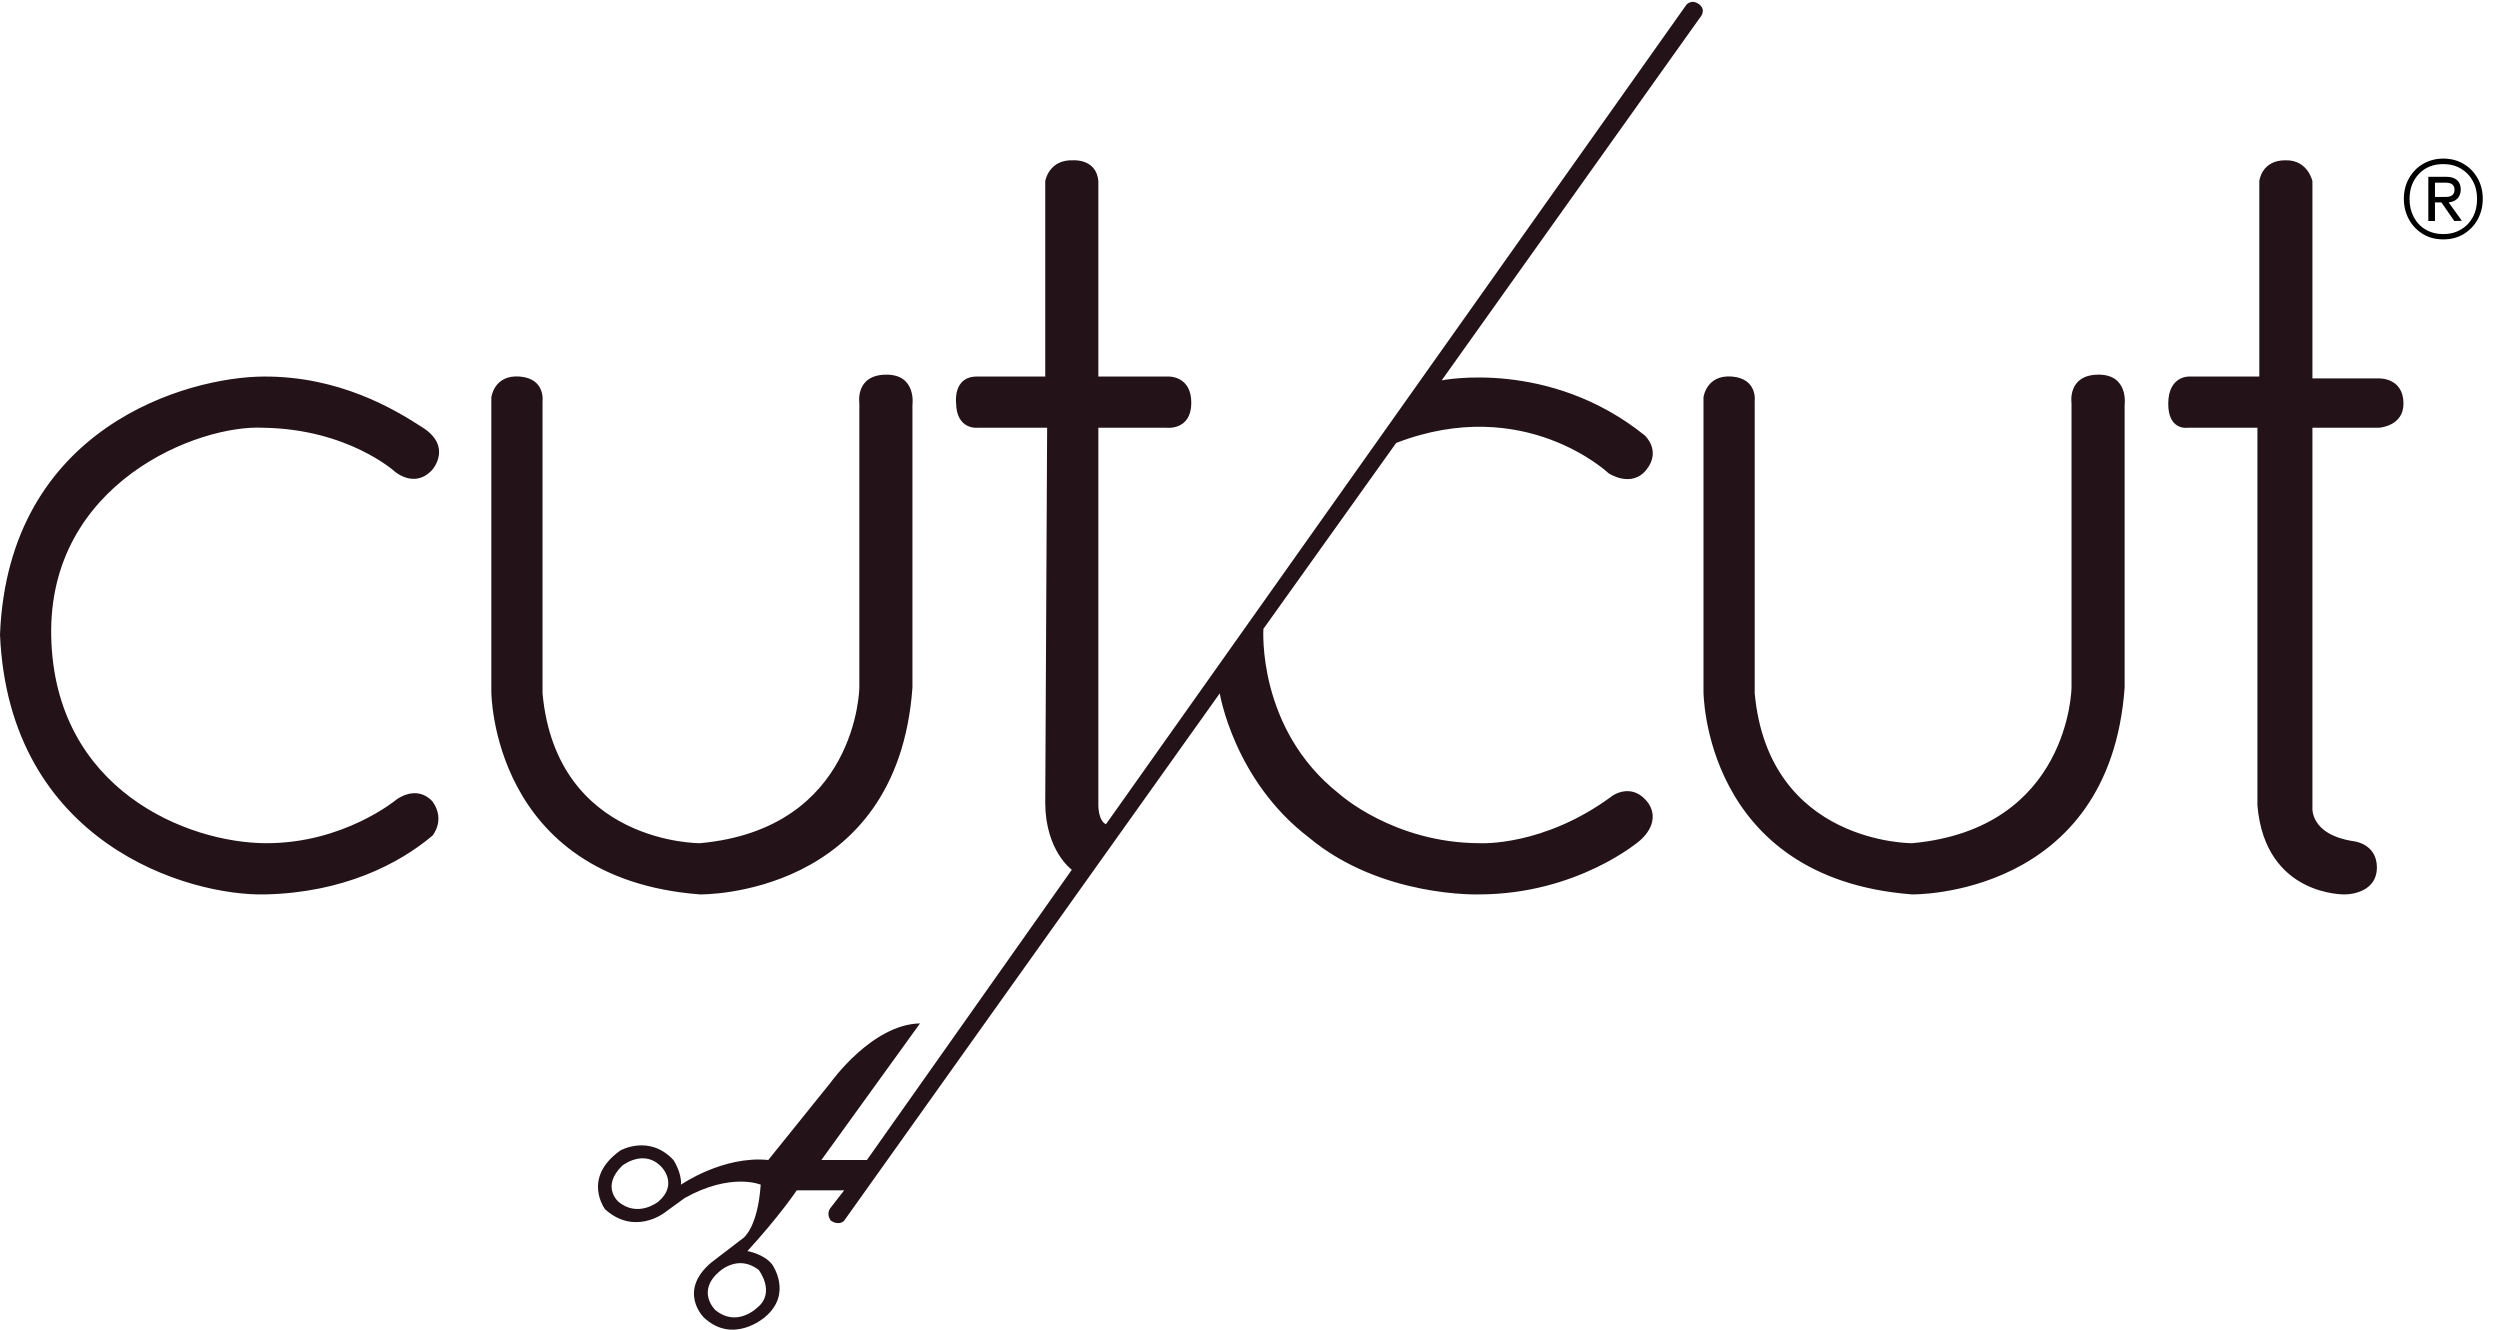 <svg width="94" height="50" viewBox="0 0 94 50" fill="none" xmlns="http://www.w3.org/2000/svg">
<g clip-path="url(#clip0_642_4341)">
<path fill-rule="evenodd" clip-rule="evenodd" d="M9.914 16.084C13.081 16.134 14.836 17.724 14.836 17.724C14.836 17.724 15.599 18.402 16.262 17.653C16.262 17.653 17.011 16.804 15.906 16.084C14.8 15.364 12.739 14.144 9.914 14.158C7.09 14.172 0.314 16.02 0 23.859C0.335 31.697 7.061 33.702 9.986 33.63C12.91 33.559 14.993 32.489 16.262 31.419C16.262 31.419 16.762 30.834 16.262 30.135C15.656 29.479 14.907 30.064 14.907 30.064C14.907 30.064 12.924 31.719 9.986 31.704C7.047 31.69 2.047 29.7 1.926 23.93C1.805 18.16 7.454 15.948 9.914 16.084ZM34.308 25.856V15.228C34.308 15.228 34.472 14.072 33.31 14.087C32.147 14.101 32.311 15.157 32.311 15.157V25.856C32.311 25.856 32.247 31.162 26.32 31.704C26.32 31.704 20.927 31.747 20.399 26.07V15.085C20.399 15.085 20.514 14.237 19.544 14.158C18.573 14.08 18.474 14.943 18.474 14.943V25.998C18.474 25.998 18.466 33.031 26.32 33.63C26.32 33.63 33.737 33.759 34.308 25.856ZM63.909 0.178C63.609 -0.064 63.409 0.178 63.409 0.178L41.584 30.991C41.291 30.856 41.298 30.278 41.298 30.278V16.084H43.866C43.866 16.084 44.786 16.191 44.793 15.157C44.8 14.123 43.937 14.158 43.937 14.158H41.298V6.811C41.227 5.97 40.371 6.027 40.371 6.027C39.429 5.984 39.301 6.811 39.301 6.811V14.158H36.733C35.82 14.158 35.949 15.157 35.949 15.157C35.963 16.155 36.733 16.084 36.733 16.084H39.372L39.301 30.207C39.315 31.997 40.3 32.703 40.3 32.703L32.596 43.616H30.884L34.593 38.48C32.789 38.516 31.241 40.692 31.241 40.692L28.887 43.616C27.19 43.445 25.606 44.543 25.606 44.543C25.635 44.087 25.321 43.616 25.321 43.616C24.408 42.639 23.324 43.259 23.324 43.259C21.862 44.301 22.753 45.471 22.753 45.471C23.852 46.462 24.964 45.613 24.964 45.613L25.749 45.043C27.489 44.072 28.602 44.543 28.602 44.543C28.495 46.141 27.96 46.54 27.96 46.54L26.747 47.468C25.464 48.552 26.462 49.536 26.462 49.536C27.561 50.57 28.745 49.536 28.745 49.536C29.829 48.652 29.03 47.539 29.03 47.539C28.723 47.147 28.103 47.04 28.103 47.04C29.337 45.692 29.957 44.757 29.957 44.757H31.74L31.241 45.399C31.241 45.399 31.034 45.613 31.241 45.898C31.576 46.105 31.74 45.898 31.74 45.898L45.863 26.07C45.863 26.07 46.391 29.336 49.215 31.491C51.94 33.766 55.635 33.63 55.635 33.63C59.308 33.616 61.626 31.633 61.626 31.633C61.626 31.633 62.489 30.984 61.983 30.207C61.384 29.379 60.628 29.921 60.628 29.921C58.038 31.847 55.635 31.704 55.635 31.704C52.397 31.697 50.357 29.85 50.357 29.85C47.254 27.411 47.504 23.645 47.504 23.645L52.496 16.655C57.318 14.793 60.485 17.796 60.485 17.796C60.485 17.796 61.348 18.373 61.912 17.653C62.475 16.933 61.84 16.369 61.84 16.369C58.245 13.48 54.208 14.301 54.208 14.301L63.909 0.677C63.909 0.677 64.173 0.406 63.909 0.178ZM24.75 45.185C24.75 45.185 23.987 45.799 23.253 45.185C23.253 45.185 22.589 44.622 23.395 43.83C23.395 43.83 24.23 43.16 24.893 43.901C24.893 43.901 25.506 44.543 24.75 45.185ZM28.531 47.753C28.531 47.753 29.187 48.609 28.459 49.179C28.459 49.179 27.696 49.928 26.89 49.251C26.89 49.251 26.177 48.566 27.033 47.824C27.033 47.824 27.739 47.132 28.531 47.753ZM78.887 14.087C77.725 14.101 77.889 15.157 77.889 15.157V25.856C77.889 25.856 77.825 31.162 71.897 31.704C71.897 31.704 66.505 31.747 65.977 26.07V15.085C65.977 15.085 66.091 14.237 65.121 14.158C64.151 14.08 64.051 14.943 64.051 14.943V25.998C64.051 25.998 64.044 33.031 71.897 33.63C71.897 33.63 79.315 33.759 79.886 25.856V15.228C79.886 15.228 80.05 14.072 78.887 14.087ZM89.444 14.229H86.947V6.811C86.947 6.811 86.776 6.013 85.949 6.027C85.028 6.013 84.95 6.811 84.95 6.811V14.158H82.311C82.311 14.158 81.541 14.123 81.526 15.157C81.512 16.191 82.24 16.084 82.24 16.084H84.879V18.794V30.278C85.164 33.702 88.16 33.63 88.16 33.63C88.16 33.63 89.351 33.652 89.372 32.632C89.379 31.726 88.516 31.633 88.516 31.633C86.826 31.384 86.947 30.349 86.947 30.349V16.084H89.444C89.444 16.084 90.385 16.034 90.371 15.157C90.357 14.187 89.444 14.229 89.444 14.229Z" fill="#231318"/>
<path d="M92.632 6.163C92.86 6.298 93.031 6.476 93.16 6.705C93.288 6.933 93.352 7.197 93.352 7.475C93.352 7.76 93.288 8.017 93.16 8.252C93.031 8.488 92.853 8.666 92.632 8.802C92.411 8.937 92.154 9.001 91.869 9.001C91.584 9.001 91.327 8.937 91.106 8.802C90.885 8.666 90.706 8.488 90.578 8.252C90.449 8.017 90.385 7.76 90.385 7.475C90.385 7.19 90.449 6.933 90.578 6.705C90.706 6.476 90.885 6.291 91.106 6.163C91.327 6.034 91.584 5.963 91.869 5.963C92.147 5.963 92.404 6.027 92.632 6.163ZM92.532 8.631C92.725 8.516 92.874 8.359 92.981 8.16C93.088 7.96 93.138 7.732 93.138 7.482C93.138 7.233 93.088 7.011 92.981 6.812C92.874 6.612 92.725 6.455 92.532 6.341C92.34 6.227 92.118 6.17 91.869 6.17C91.491 6.17 91.184 6.291 90.949 6.541C90.713 6.79 90.599 7.104 90.599 7.482C90.599 7.732 90.649 7.953 90.756 8.16C90.863 8.359 91.013 8.524 91.205 8.631C91.398 8.745 91.619 8.802 91.869 8.802C92.118 8.802 92.332 8.745 92.532 8.631ZM92.404 7.461C92.318 7.546 92.211 7.596 92.069 7.611L92.568 8.302L92.282 8.31L91.797 7.611H91.555V8.31H91.305V6.648H91.99C92.154 6.648 92.29 6.69 92.382 6.769C92.475 6.854 92.525 6.969 92.525 7.126C92.525 7.261 92.482 7.375 92.404 7.461ZM91.555 7.404H91.969C92.183 7.404 92.29 7.311 92.29 7.133C92.29 7.047 92.261 6.976 92.204 6.933C92.147 6.89 92.069 6.869 91.969 6.869H91.555V7.404Z" fill="black"/>
</g>
<defs>
<clipPath id="clip0_642_4341">
<rect width="93.367" height="50" fill="white"/>
</clipPath>
</defs>
</svg>

